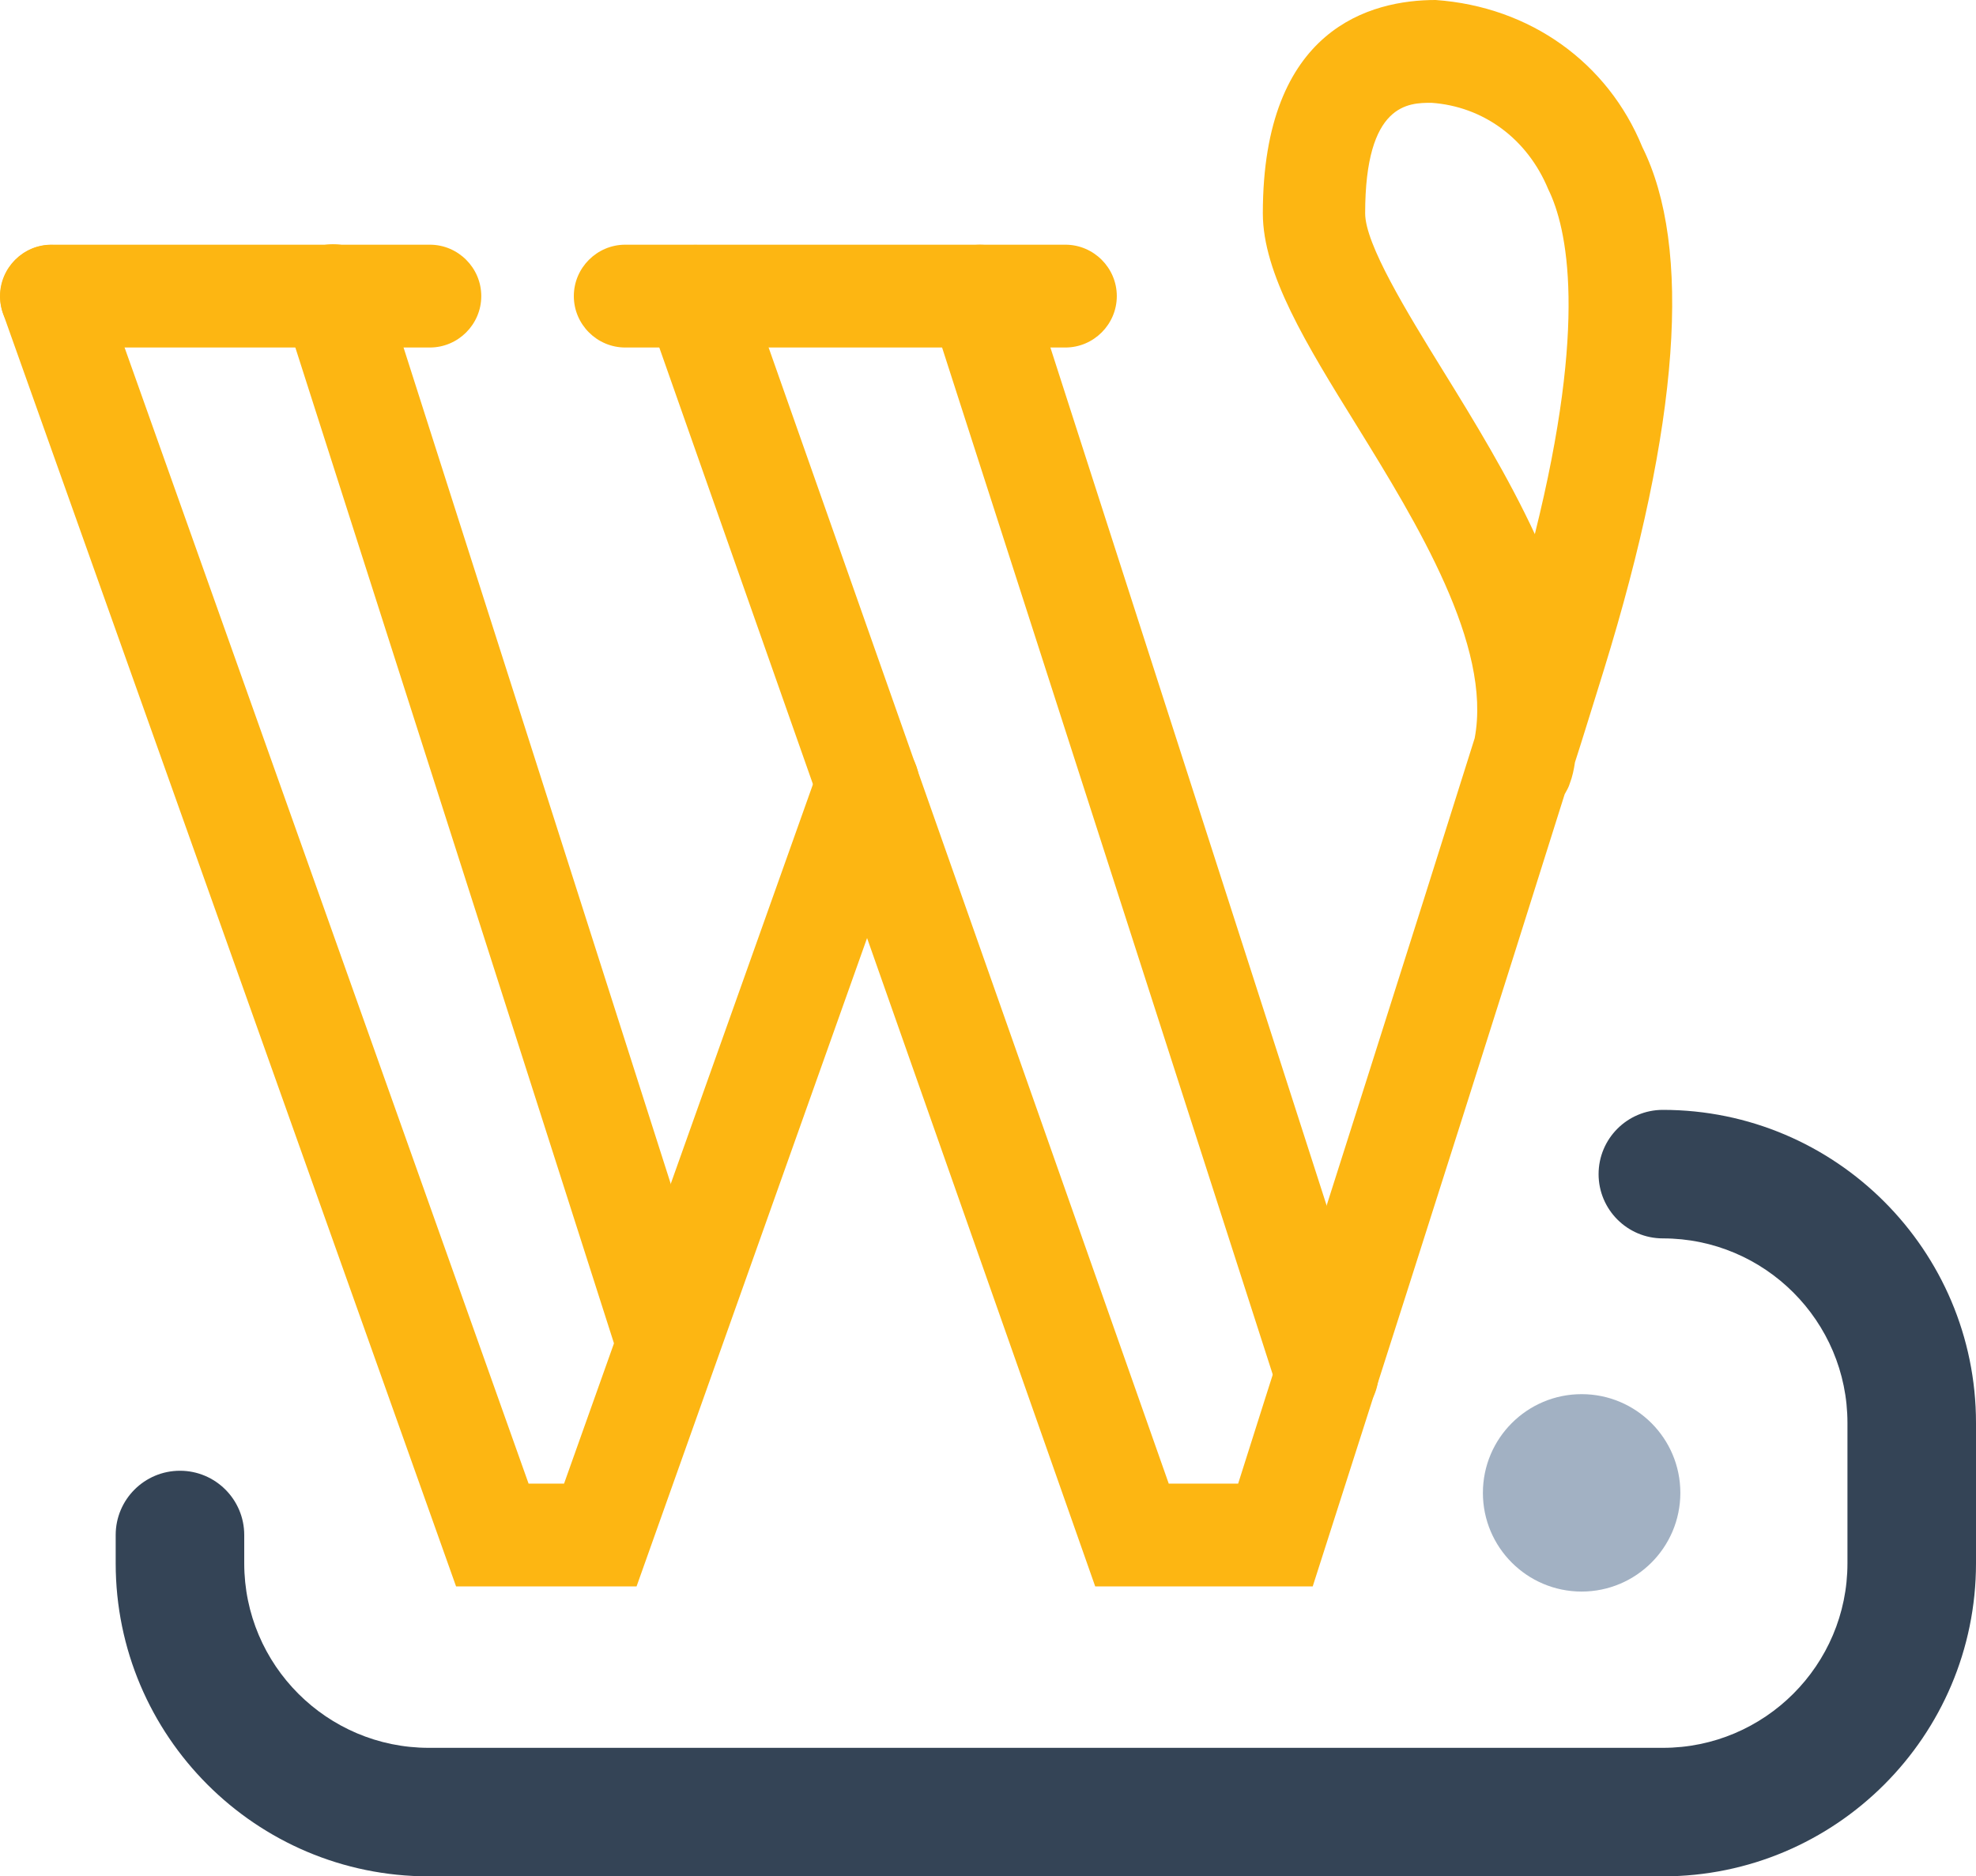 <?xml version="1.0" encoding="UTF-8"?>
<svg xmlns="http://www.w3.org/2000/svg" id="Layer_2" data-name="Layer 2" viewBox="0 0 38.43 36.5">
  <g id="Layer_1-2" data-name="Layer 1">
    <g>
      <g>
        <g id="_Path_2" data-name=" Path 2">
          <path d="m25.8,27.73c-.42,0-.82-.27-.95-.69l-6.75-20.97c-.17-.53.12-1.09.65-1.26.53-.17,1.09.12,1.26.65l6.75,20.97c.17.53-.12,1.09-.65,1.26-.1.03-.21.05-.31.05Z" fill="#fdb612" stroke-width="0"></path>
        </g>
        <g id="_Path_4" data-name=" Path 4">
          <path d="m12.98,27.11c-.42,0-.82-.27-.95-.7L5.52,6.06c-.17-.53.12-1.09.65-1.26.53-.17,1.09.12,1.26.65l6.5,20.35c.17.53-.12,1.09-.65,1.26-.1.03-.2.05-.3.05Z" fill="#fdb612" stroke-width="0"></path>
        </g>
        <g id="_Path_7" data-name=" Path 7">
          <path d="m20.72,6.76h-8.56c-.55,0-1-.45-1-1s.45-1,1-1h8.56c.55,0,1,.45,1,1s-.45,1-1,1Z" fill="#fdb612" stroke-width="0"></path>
        </g>
        <g id="_Path_8" data-name=" Path 8">
          <path d="m8.36,6.76H1c-.55,0-1-.45-1-1s.45-1,1-1h7.36c.55,0,1,.45,1,1s-.45,1-1,1Z" fill="#fdb612" stroke-width="0"></path>
        </g>
        <path d="m12.39,30.86h-3.52L.06,6.1c-.18-.52.09-1.09.61-1.28.52-.18,1.09.09,1.28.61l8.33,23.43h.69l5.01-14.08c.26-.49.87-.69,1.36-.43.47.25.67.81.45,1.29l-5.41,15.22Z" fill="#fdb612" stroke-width="0"></path>
        <path d="m25.53,30.86h-4.23L12.59,6.1c-.18-.52.09-1.09.61-1.28.52-.18,1.09.09,1.28.61l8.25,23.43h1.35l.52-1.64c1.11-3.48,2.89-9.07,4.08-12.86.34-1.8-1.12-4.18-2.3-6.09-.98-1.58-1.82-2.95-1.82-4.12,0-3.61,2.11-4.15,3.36-4.15,1.84.13,3.35,1.22,4.02,2.86.97,1.95.73,5.39-.75,10.18l-.18.58c-.12.38-.24.78-.38,1.21-.02.14-.05.28-.1.41-.02.07-.06.14-.1.21-1.18,3.76-2.86,9.04-3.93,12.38l-.97,3.03ZM27.84,2c-.44,0-1.29,0-1.29,2.15,0,.6.81,1.92,1.52,3.07.6.97,1.26,2.05,1.78,3.17,1.03-4.13.63-5.96.26-6.71-.41-.99-1.27-1.61-2.27-1.68Z" fill="#fdb612" stroke-width="0"></path>
      </g>
      <g>
        <path d="m32.34,36.5H8.34c-3.36,0-6.09-2.73-6.09-6.09v-.55c0-.69.56-1.25,1.25-1.25s1.25.56,1.25,1.25v.55c0,1.98,1.61,3.59,3.59,3.59h24c1.98,0,3.59-1.61,3.59-3.59v-2.73c0-1.98-1.61-3.59-3.59-3.59-.69,0-1.25-.56-1.25-1.25s.56-1.25,1.25-1.25c3.36,0,6.09,2.73,6.09,6.09v2.73c0,3.36-2.73,6.09-6.09,6.09Z" fill="#344456" stroke-width="0"></path>
        <g opacity=".7">
          <path d="m30.76,30.96c1.06,0,1.92-.86,1.92-1.92s-.86-1.92-1.92-1.92-1.92.86-1.92,1.92.86,1.92,1.92,1.92Z" fill="#7a90aa" stroke-width="0"></path>
        </g>
      </g>
    </g>
  </g>
</svg>
